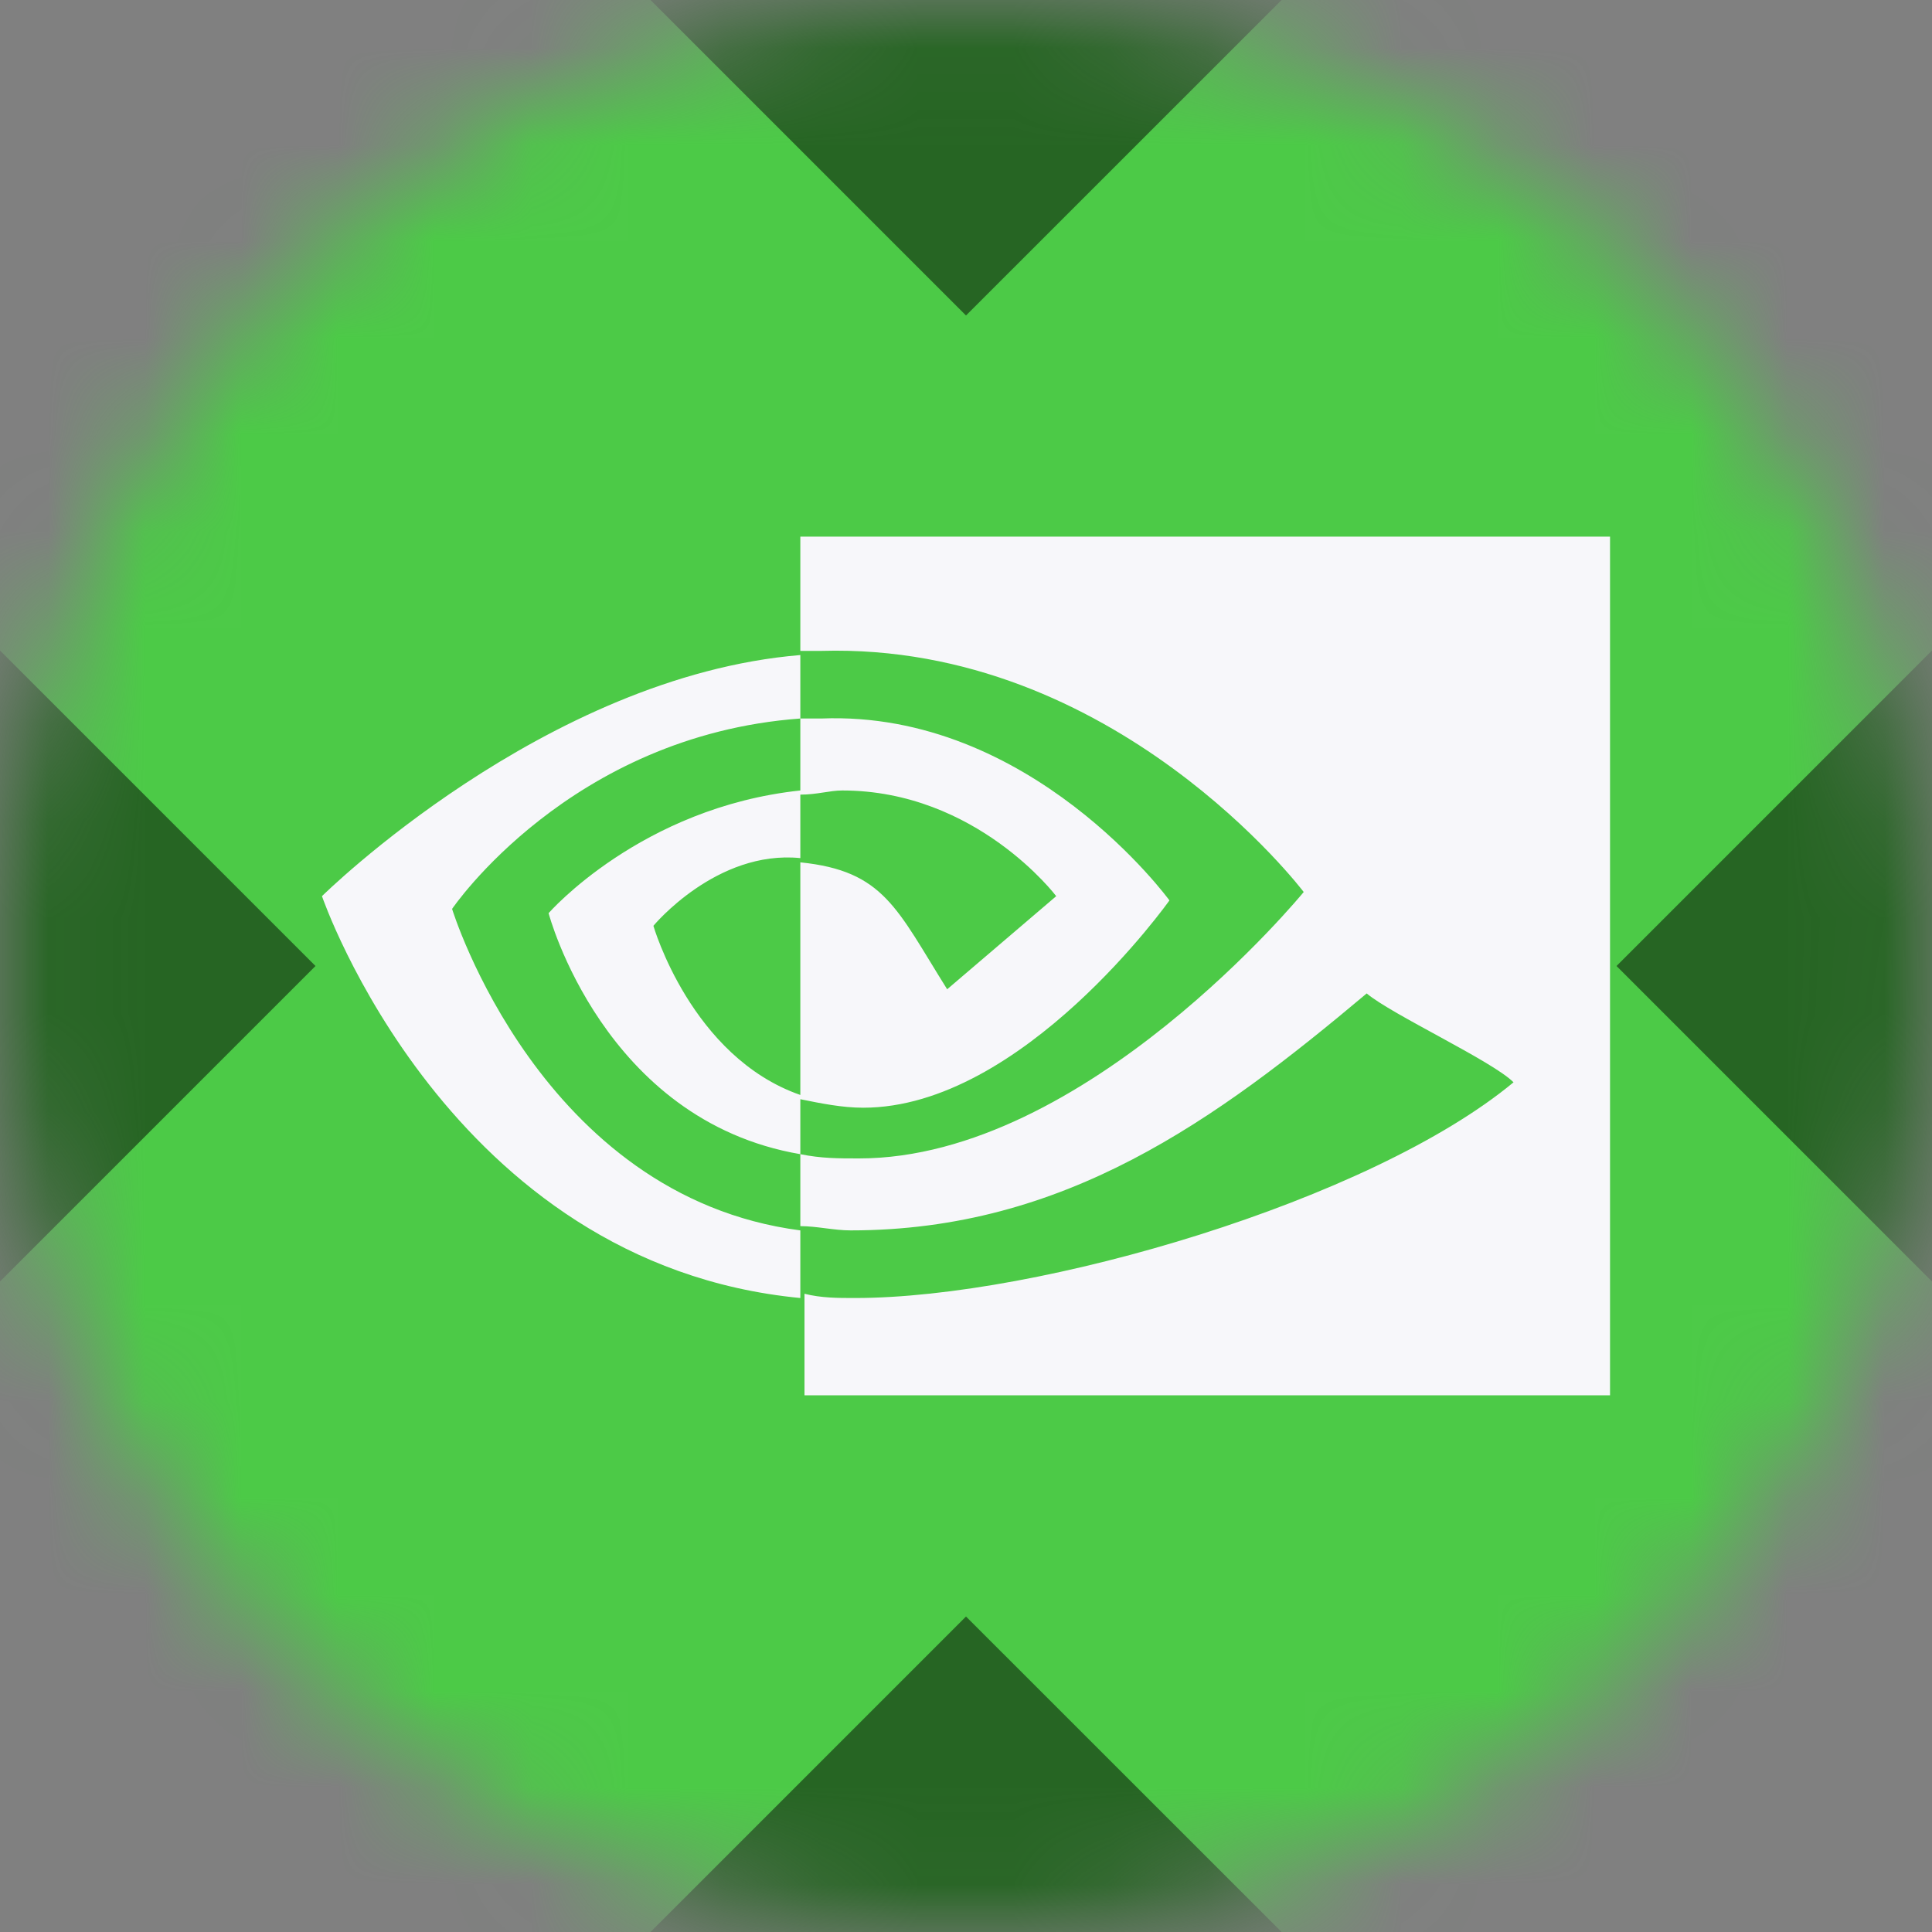 <svg width="20" height="20" viewBox="0 0 20 20" fill="none" xmlns="http://www.w3.org/2000/svg">
<rect x="0" y="0" width="20" height="20" fill="#808080" stroke="none"/>
<mask id="mask0_12276_274303" style="mask-type:luminance" maskUnits="userSpaceOnUse" x="0" y="0" width="20" height="20">
<circle cx="10" cy="10" r="10" fill="white"/>
</mask>
<g mask="url(#mask0_12276_274303)">
<path d="M20 0H0V20H20V0Z" fill="#4CCA47"/>
<path d="M8.285 8.226V7.438C8.371 7.438 8.458 7.438 8.502 7.438C10.673 7.351 12.106 9.321 12.106 9.321C12.106 9.321 10.586 11.467 8.936 11.467C8.719 11.467 8.502 11.423 8.285 11.379V8.927C9.153 9.015 9.283 9.409 9.805 10.241L10.934 9.277C10.934 9.277 10.109 8.183 8.719 8.183C8.589 8.183 8.458 8.226 8.285 8.226ZM8.285 5.555V6.738H8.502C11.542 6.65 13.496 9.234 13.496 9.234C13.496 9.234 11.238 11.992 8.893 11.992C8.675 11.992 8.502 11.992 8.285 11.948V12.693C8.458 12.693 8.632 12.737 8.806 12.737C11.021 12.737 12.584 11.598 14.148 10.284C14.408 10.503 15.451 10.985 15.668 11.204C14.191 12.43 10.76 13.437 8.849 13.437C8.675 13.437 8.502 13.437 8.328 13.393V14.444H16.667V5.555H8.285ZM8.285 11.335V11.948C6.243 11.598 5.679 9.453 5.679 9.453C5.679 9.453 6.634 8.358 8.285 8.183V8.883C7.416 8.796 6.764 9.584 6.764 9.584C6.764 9.584 7.155 10.941 8.285 11.335ZM4.68 9.409C4.68 9.409 5.896 7.613 8.285 7.438V6.781C5.635 7 3.333 9.277 3.333 9.277C3.333 9.277 4.636 13.087 8.285 13.437V12.737C5.592 12.386 4.68 9.409 4.68 9.409Z" fill="#F7F7FA"/>
<path d="M13.267 20H6.734L10 16.734L13.267 20ZM3.266 10L0 13.266V6.734L3.266 10ZM20 13.266L16.734 10L20 6.734V13.266ZM10 3.266L6.734 0H13.267L10 3.266Z" fill="black" fill-opacity="0.5"/>
</g>
</svg>
